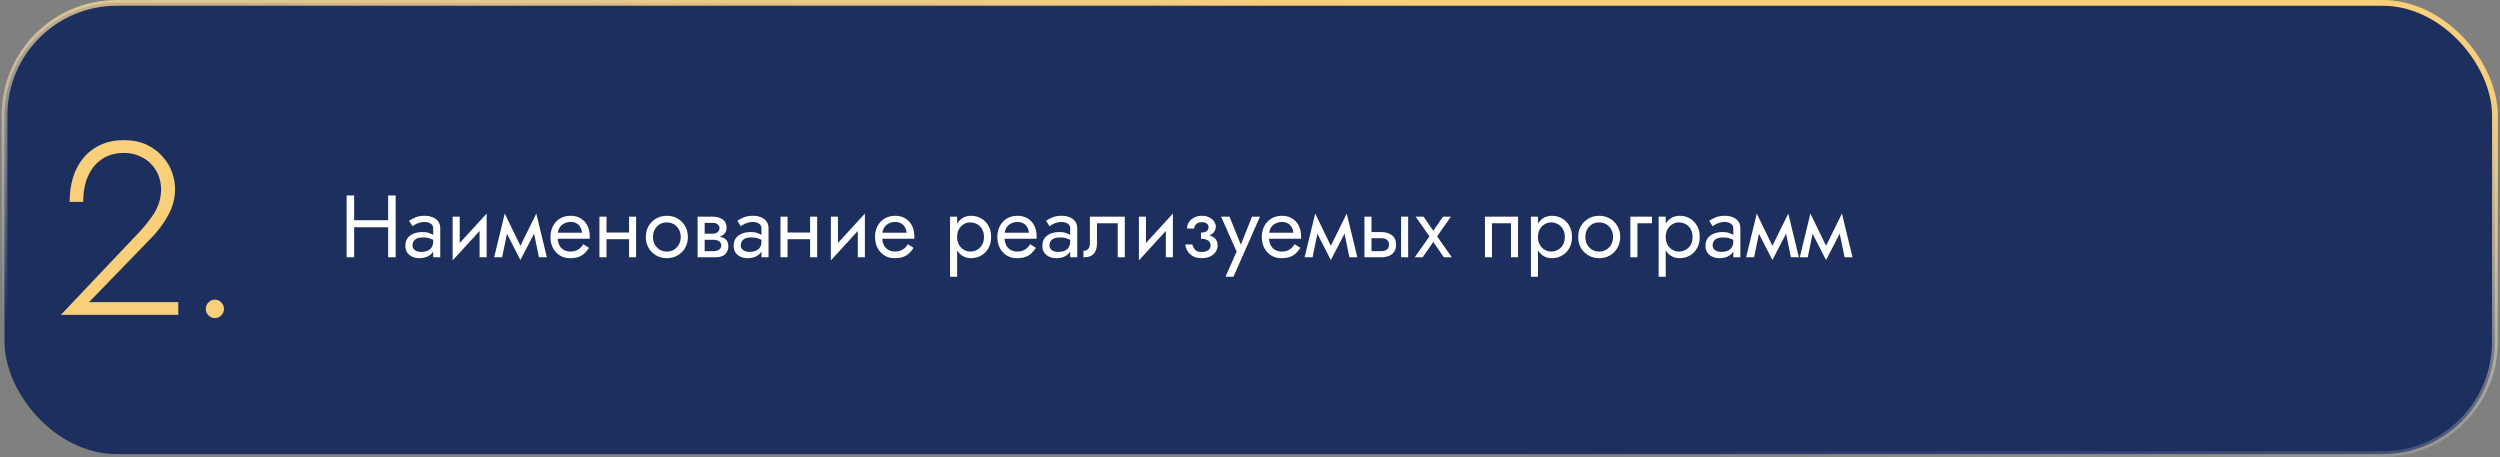 <?xml version="1.0" encoding="UTF-8"?> <svg xmlns="http://www.w3.org/2000/svg" width="651" height="119" viewBox="0 0 651 119" fill="none"><rect x="0" y="0" width="651" height="119" fill="#808080" stroke="none"/> <rect x="1.174" y="0.75" width="648.5" height="117.5" rx="29.25" fill="#1D2F5F" stroke="url(#paint0_linear_2622_468)" stroke-width="1.5"></rect> <path d="M91.345 59.18H102.385V57.34H91.345V59.18ZM101.074 50.9V67H103.029V50.9H101.074ZM90.264 50.9V67H92.219V50.9H90.264ZM107.418 63.895C107.418 63.466 107.518 63.098 107.717 62.791C107.917 62.484 108.216 62.247 108.614 62.078C109.028 61.909 109.542 61.825 110.155 61.825C110.83 61.825 111.436 61.917 111.972 62.101C112.509 62.27 113.038 62.538 113.559 62.906V61.825C113.452 61.687 113.253 61.511 112.961 61.296C112.67 61.066 112.279 60.867 111.788 60.698C111.313 60.514 110.738 60.422 110.063 60.422C109.143 60.422 108.346 60.568 107.671 60.859C106.997 61.135 106.475 61.534 106.107 62.055C105.739 62.576 105.555 63.213 105.555 63.964C105.555 64.685 105.716 65.29 106.038 65.781C106.376 66.256 106.82 66.617 107.372 66.862C107.924 67.107 108.53 67.23 109.189 67.23C109.925 67.23 110.592 67.107 111.19 66.862C111.788 66.601 112.264 66.233 112.616 65.758C112.984 65.267 113.168 64.685 113.168 64.01L112.8 62.86C112.8 63.519 112.662 64.048 112.386 64.447C112.126 64.846 111.758 65.137 111.282 65.321C110.807 65.505 110.263 65.597 109.649 65.597C109.235 65.597 108.86 65.536 108.522 65.413C108.185 65.275 107.917 65.083 107.717 64.838C107.518 64.577 107.418 64.263 107.418 63.895ZM107.418 58.904C107.587 58.781 107.817 58.636 108.108 58.467C108.415 58.283 108.775 58.13 109.189 58.007C109.603 57.869 110.063 57.8 110.569 57.8C111.152 57.8 111.666 57.938 112.11 58.214C112.57 58.475 112.8 58.873 112.8 59.41V67H114.64V59.41C114.64 58.72 114.464 58.137 114.111 57.662C113.774 57.187 113.299 56.826 112.685 56.581C112.087 56.32 111.382 56.19 110.569 56.19C109.619 56.19 108.806 56.336 108.131 56.627C107.457 56.918 106.92 57.21 106.521 57.501L107.418 58.904ZM126.608 58.26L126.723 55.615L117.983 65.16L117.868 67.805L126.608 58.26ZM119.708 56.42H117.868V67.805L119.708 65.275V56.42ZM126.723 55.615L124.883 58.145V67H126.723V55.615ZM140.338 67H142.408L139.648 55.615L138.613 58.605L140.338 67ZM134.818 65.413L135.508 67.713L139.878 59.295L139.648 55.615L134.818 65.413ZM135.508 67.713L136.198 65.413L131.437 55.615L131.207 59.295L135.508 67.713ZM128.677 67H130.747L132.472 58.605L131.437 55.615L128.677 67ZM144.51 62.17H153.549C153.565 62.078 153.572 61.986 153.572 61.894C153.572 61.802 153.572 61.71 153.572 61.618C153.572 60.499 153.365 59.54 152.951 58.743C152.537 57.93 151.955 57.302 151.203 56.857C150.452 56.412 149.578 56.19 148.581 56.19C147.677 56.19 146.856 56.374 146.12 56.742C145.4 57.11 144.809 57.624 144.349 58.283C143.889 58.942 143.583 59.709 143.429 60.583C143.399 60.767 143.376 60.951 143.36 61.135C143.345 61.319 143.337 61.511 143.337 61.71C143.337 62.768 143.552 63.719 143.981 64.562C144.426 65.39 145.024 66.042 145.775 66.517C146.542 66.992 147.401 67.23 148.351 67.23C149.271 67.23 150.038 67.123 150.651 66.908C151.265 66.678 151.786 66.364 152.215 65.965C152.645 65.551 153.036 65.076 153.388 64.539L151.893 63.596C151.663 63.979 151.387 64.317 151.065 64.608C150.743 64.884 150.375 65.106 149.961 65.275C149.563 65.428 149.103 65.505 148.581 65.505C147.891 65.505 147.293 65.359 146.787 65.068C146.281 64.777 145.89 64.347 145.614 63.78C145.338 63.213 145.2 62.523 145.2 61.71L145.246 61.02C145.246 60.361 145.392 59.793 145.683 59.318C145.99 58.827 146.396 58.452 146.902 58.191C147.408 57.93 147.968 57.8 148.581 57.8C149.195 57.8 149.708 57.923 150.122 58.168C150.552 58.398 150.881 58.728 151.111 59.157C151.357 59.571 151.51 60.054 151.571 60.606H144.51V62.17ZM157.175 62.285H164.995V60.56H157.175V62.285ZM163.799 56.42V67H165.639V56.42H163.799ZM156.094 56.42V67H157.934V56.42H156.094ZM168.179 61.71C168.179 62.768 168.417 63.719 168.892 64.562C169.383 65.39 170.042 66.042 170.87 66.517C171.698 66.992 172.626 67.23 173.653 67.23C174.696 67.23 175.623 66.992 176.436 66.517C177.264 66.042 177.916 65.39 178.391 64.562C178.882 63.719 179.127 62.768 179.127 61.71C179.127 60.637 178.882 59.686 178.391 58.858C177.916 58.03 177.264 57.378 176.436 56.903C175.623 56.428 174.696 56.19 173.653 56.19C172.626 56.19 171.698 56.428 170.87 56.903C170.042 57.378 169.383 58.03 168.892 58.858C168.417 59.686 168.179 60.637 168.179 61.71ZM170.042 61.71C170.042 60.974 170.195 60.322 170.502 59.755C170.824 59.172 171.253 58.72 171.79 58.398C172.342 58.076 172.963 57.915 173.653 57.915C174.343 57.915 174.956 58.076 175.493 58.398C176.045 58.72 176.474 59.172 176.781 59.755C177.103 60.322 177.264 60.974 177.264 61.71C177.264 62.446 177.103 63.098 176.781 63.665C176.474 64.232 176.045 64.685 175.493 65.022C174.956 65.344 174.343 65.505 173.653 65.505C172.963 65.505 172.342 65.344 171.79 65.022C171.253 64.685 170.824 64.232 170.502 63.665C170.195 63.098 170.042 62.446 170.042 61.71ZM182.736 61.48V62.446H185.795C186.147 62.446 186.446 62.484 186.692 62.561C186.952 62.622 187.159 62.722 187.313 62.86C187.481 62.998 187.604 63.151 187.681 63.32C187.773 63.489 187.819 63.68 187.819 63.895C187.819 64.309 187.65 64.662 187.313 64.953C186.991 65.244 186.485 65.39 185.795 65.39H182.736V67H186.255C187.466 67 188.332 66.724 188.854 66.172C189.39 65.605 189.659 64.922 189.659 64.125C189.659 63.435 189.49 62.898 189.153 62.515C188.815 62.132 188.355 61.863 187.773 61.71C187.19 61.557 186.531 61.48 185.795 61.48H182.736ZM182.736 61.94H185.565C186.224 61.94 186.822 61.848 187.359 61.664C187.911 61.465 188.355 61.173 188.693 60.79C189.03 60.391 189.199 59.893 189.199 59.295C189.199 58.605 189.03 58.053 188.693 57.639C188.355 57.21 187.911 56.903 187.359 56.719C186.822 56.52 186.224 56.42 185.565 56.42H182.736V58.03H185.565C186.117 58.03 186.554 58.16 186.876 58.421C187.198 58.666 187.359 58.996 187.359 59.41C187.359 59.609 187.313 59.801 187.221 59.985C187.144 60.154 187.029 60.307 186.876 60.445C186.722 60.583 186.531 60.69 186.301 60.767C186.086 60.828 185.841 60.859 185.565 60.859H182.736V61.94ZM181.655 56.42V67H183.495V56.42H181.655ZM192.905 63.895C192.905 63.466 193.004 63.098 193.204 62.791C193.403 62.484 193.702 62.247 194.101 62.078C194.515 61.909 195.028 61.825 195.642 61.825C196.316 61.825 196.922 61.917 197.459 62.101C197.995 62.27 198.524 62.538 199.046 62.906V61.825C198.938 61.687 198.739 61.511 198.448 61.296C198.156 61.066 197.765 60.867 197.275 60.698C196.799 60.514 196.224 60.422 195.55 60.422C194.63 60.422 193.832 60.568 193.158 60.859C192.483 61.135 191.962 61.534 191.594 62.055C191.226 62.576 191.042 63.213 191.042 63.964C191.042 64.685 191.203 65.29 191.525 65.781C191.862 66.256 192.307 66.617 192.859 66.862C193.411 67.107 194.016 67.23 194.676 67.23C195.412 67.23 196.079 67.107 196.677 66.862C197.275 66.601 197.75 66.233 198.103 65.758C198.471 65.267 198.655 64.685 198.655 64.01L198.287 62.86C198.287 63.519 198.149 64.048 197.873 64.447C197.612 64.846 197.244 65.137 196.769 65.321C196.293 65.505 195.749 65.597 195.136 65.597C194.722 65.597 194.346 65.536 194.009 65.413C193.671 65.275 193.403 65.083 193.204 64.838C193.004 64.577 192.905 64.263 192.905 63.895ZM192.905 58.904C193.073 58.781 193.303 58.636 193.595 58.467C193.901 58.283 194.262 58.13 194.676 58.007C195.09 57.869 195.55 57.8 196.056 57.8C196.638 57.8 197.152 57.938 197.597 58.214C198.057 58.475 198.287 58.873 198.287 59.41V67H200.127V59.41C200.127 58.72 199.95 58.137 199.598 57.662C199.26 57.187 198.785 56.826 198.172 56.581C197.574 56.32 196.868 56.19 196.056 56.19C195.105 56.19 194.292 56.336 193.618 56.627C192.943 56.918 192.406 57.21 192.008 57.501L192.905 58.904ZM204.321 62.285H212.141V60.56H204.321V62.285ZM210.945 56.42V67H212.785V56.42H210.945ZM203.24 56.42V67H205.08V56.42H203.24ZM225.1 58.26L225.215 55.615L216.475 65.16L216.36 67.805L225.1 58.26ZM218.2 56.42H216.36V67.805L218.2 65.275V56.42ZM225.215 55.615L223.375 58.145V67H225.215V55.615ZM229.031 62.17H238.07C238.085 62.078 238.093 61.986 238.093 61.894C238.093 61.802 238.093 61.71 238.093 61.618C238.093 60.499 237.886 59.54 237.472 58.743C237.058 57.93 236.475 57.302 235.724 56.857C234.972 56.412 234.098 56.19 233.102 56.19C232.197 56.19 231.377 56.374 230.641 56.742C229.92 57.11 229.33 57.624 228.87 58.283C228.41 58.942 228.103 59.709 227.95 60.583C227.919 60.767 227.896 60.951 227.881 61.135C227.865 61.319 227.858 61.511 227.858 61.71C227.858 62.768 228.072 63.719 228.502 64.562C228.946 65.39 229.544 66.042 230.296 66.517C231.062 66.992 231.921 67.23 232.872 67.23C233.792 67.23 234.558 67.123 235.172 66.908C235.785 66.678 236.306 66.364 236.736 65.965C237.165 65.551 237.556 65.076 237.909 64.539L236.414 63.596C236.184 63.979 235.908 64.317 235.586 64.608C235.264 64.884 234.896 65.106 234.482 65.275C234.083 65.428 233.623 65.505 233.102 65.505C232.412 65.505 231.814 65.359 231.308 65.068C230.802 64.777 230.411 64.347 230.135 63.78C229.859 63.213 229.721 62.523 229.721 61.71L229.767 61.02C229.767 60.361 229.912 59.793 230.204 59.318C230.51 58.827 230.917 58.452 231.423 58.191C231.929 57.93 232.488 57.8 233.102 57.8C233.715 57.8 234.229 57.923 234.643 58.168C235.072 58.398 235.402 58.728 235.632 59.157C235.877 59.571 236.03 60.054 236.092 60.606H229.031V62.17ZM249.235 72.06V56.42H247.395V72.06H249.235ZM258.09 61.71C258.09 60.56 257.852 59.579 257.377 58.766C256.902 57.938 256.265 57.302 255.468 56.857C254.686 56.412 253.812 56.19 252.846 56.19C251.972 56.19 251.198 56.412 250.523 56.857C249.864 57.302 249.342 57.938 248.959 58.766C248.591 59.579 248.407 60.56 248.407 61.71C248.407 62.845 248.591 63.826 248.959 64.654C249.342 65.482 249.864 66.118 250.523 66.563C251.198 67.008 251.972 67.23 252.846 67.23C253.812 67.23 254.686 67.008 255.468 66.563C256.265 66.118 256.902 65.482 257.377 64.654C257.852 63.826 258.09 62.845 258.09 61.71ZM256.227 61.71C256.227 62.523 256.058 63.213 255.721 63.78C255.399 64.347 254.962 64.777 254.41 65.068C253.873 65.359 253.275 65.505 252.616 65.505C252.079 65.505 251.55 65.359 251.029 65.068C250.508 64.777 250.078 64.347 249.741 63.78C249.404 63.213 249.235 62.523 249.235 61.71C249.235 60.897 249.404 60.207 249.741 59.64C250.078 59.073 250.508 58.643 251.029 58.352C251.55 58.061 252.079 57.915 252.616 57.915C253.275 57.915 253.873 58.061 254.41 58.352C254.962 58.643 255.399 59.073 255.721 59.64C256.058 60.207 256.227 60.897 256.227 61.71ZM260.88 62.17H269.919C269.935 62.078 269.942 61.986 269.942 61.894C269.942 61.802 269.942 61.71 269.942 61.618C269.942 60.499 269.735 59.54 269.321 58.743C268.907 57.93 268.325 57.302 267.573 56.857C266.822 56.412 265.948 56.19 264.951 56.19C264.047 56.19 263.226 56.374 262.49 56.742C261.77 57.11 261.179 57.624 260.719 58.283C260.259 58.942 259.953 59.709 259.799 60.583C259.769 60.767 259.746 60.951 259.73 61.135C259.715 61.319 259.707 61.511 259.707 61.71C259.707 62.768 259.922 63.719 260.351 64.562C260.796 65.39 261.394 66.042 262.145 66.517C262.912 66.992 263.771 67.23 264.721 67.23C265.641 67.23 266.408 67.123 267.021 66.908C267.635 66.678 268.156 66.364 268.585 65.965C269.015 65.551 269.406 65.076 269.758 64.539L268.263 63.596C268.033 63.979 267.757 64.317 267.435 64.608C267.113 64.884 266.745 65.106 266.331 65.275C265.933 65.428 265.473 65.505 264.951 65.505C264.261 65.505 263.663 65.359 263.157 65.068C262.651 64.777 262.26 64.347 261.984 63.78C261.708 63.213 261.57 62.523 261.57 61.71L261.616 61.02C261.616 60.361 261.762 59.793 262.053 59.318C262.36 58.827 262.766 58.452 263.272 58.191C263.778 57.93 264.338 57.8 264.951 57.8C265.565 57.8 266.078 57.923 266.492 58.168C266.922 58.398 267.251 58.728 267.481 59.157C267.727 59.571 267.88 60.054 267.941 60.606H260.88V62.17ZM273.292 63.895C273.292 63.466 273.392 63.098 273.591 62.791C273.791 62.484 274.09 62.247 274.488 62.078C274.902 61.909 275.416 61.825 276.029 61.825C276.704 61.825 277.31 61.917 277.846 62.101C278.383 62.27 278.912 62.538 279.433 62.906V61.825C279.326 61.687 279.127 61.511 278.835 61.296C278.544 61.066 278.153 60.867 277.662 60.698C277.187 60.514 276.612 60.422 275.937 60.422C275.017 60.422 274.22 60.568 273.545 60.859C272.871 61.135 272.349 61.534 271.981 62.055C271.613 62.576 271.429 63.213 271.429 63.964C271.429 64.685 271.59 65.29 271.912 65.781C272.25 66.256 272.694 66.617 273.246 66.862C273.798 67.107 274.404 67.23 275.063 67.23C275.799 67.23 276.466 67.107 277.064 66.862C277.662 66.601 278.138 66.233 278.49 65.758C278.858 65.267 279.042 64.685 279.042 64.01L278.674 62.86C278.674 63.519 278.536 64.048 278.26 64.447C278 64.846 277.632 65.137 277.156 65.321C276.681 65.505 276.137 65.597 275.523 65.597C275.109 65.597 274.734 65.536 274.396 65.413C274.059 65.275 273.791 65.083 273.591 64.838C273.392 64.577 273.292 64.263 273.292 63.895ZM273.292 58.904C273.461 58.781 273.691 58.636 273.982 58.467C274.289 58.283 274.649 58.13 275.063 58.007C275.477 57.869 275.937 57.8 276.443 57.8C277.026 57.8 277.54 57.938 277.984 58.214C278.444 58.475 278.674 58.873 278.674 59.41V67H280.514V59.41C280.514 58.72 280.338 58.137 279.985 57.662C279.648 57.187 279.173 56.826 278.559 56.581C277.961 56.32 277.256 56.19 276.443 56.19C275.493 56.19 274.68 56.336 274.005 56.627C273.331 56.918 272.794 57.21 272.395 57.501L273.292 58.904ZM292.896 56.42H283.811V63.32C283.811 64.071 283.643 64.593 283.305 64.884C282.983 65.175 282.592 65.321 282.132 65.321V67C282.93 67 283.589 66.87 284.11 66.609C284.632 66.333 285.015 65.927 285.26 65.39C285.521 64.838 285.651 64.148 285.651 63.32V58.145H291.056V67H292.896V56.42ZM305.308 58.26L305.423 55.615L296.683 65.16L296.568 67.805L305.308 58.26ZM298.408 56.42H296.568V67.805L298.408 65.275V56.42ZM305.423 55.615L303.583 58.145V67H305.423V55.615ZM312.735 61.71C313.946 61.71 314.889 61.457 315.564 60.951C316.254 60.445 316.599 59.809 316.599 59.042C316.599 58.521 316.438 58.045 316.116 57.616C315.809 57.187 315.38 56.842 314.828 56.581C314.276 56.32 313.655 56.19 312.965 56.19C312.229 56.19 311.569 56.343 310.987 56.65C310.404 56.941 309.944 57.34 309.607 57.846C309.269 58.352 309.101 58.904 309.101 59.502H310.964C310.964 59.257 311.033 59.011 311.171 58.766C311.309 58.505 311.523 58.291 311.815 58.122C312.121 57.938 312.505 57.846 312.965 57.846C313.517 57.846 313.946 57.969 314.253 58.214C314.559 58.444 314.713 58.766 314.713 59.18C314.713 59.563 314.559 59.893 314.253 60.169C313.946 60.43 313.44 60.56 312.735 60.56V61.71ZM312.919 67.23C313.67 67.23 314.36 67.1 314.989 66.839C315.617 66.563 316.116 66.18 316.484 65.689C316.867 65.183 317.059 64.585 317.059 63.895C317.059 62.898 316.668 62.17 315.886 61.71C315.104 61.25 314.053 61.02 312.735 61.02V62.17C313.271 62.17 313.724 62.239 314.092 62.377C314.475 62.515 314.759 62.714 314.943 62.975C315.142 63.236 315.242 63.55 315.242 63.918C315.242 64.255 315.15 64.554 314.966 64.815C314.782 65.076 314.513 65.275 314.161 65.413C313.823 65.551 313.409 65.62 312.919 65.62C312.121 65.62 311.546 65.421 311.194 65.022C310.841 64.623 310.611 64.171 310.504 63.665H308.641C308.763 64.692 309.193 65.543 309.929 66.218C310.68 66.893 311.677 67.23 312.919 67.23ZM328.095 56.42H326.025L322.759 64.608L323.518 64.7L320.16 56.42H317.975L322.023 65.505L319.125 72.06H321.195L328.095 56.42ZM329.746 62.17H338.785C338.8 62.078 338.808 61.986 338.808 61.894C338.808 61.802 338.808 61.71 338.808 61.618C338.808 60.499 338.601 59.54 338.187 58.743C337.773 57.93 337.19 57.302 336.439 56.857C335.687 56.412 334.813 56.19 333.817 56.19C332.912 56.19 332.092 56.374 331.356 56.742C330.635 57.11 330.045 57.624 329.585 58.283C329.125 58.942 328.818 59.709 328.665 60.583C328.634 60.767 328.611 60.951 328.596 61.135C328.58 61.319 328.573 61.511 328.573 61.71C328.573 62.768 328.787 63.719 329.217 64.562C329.661 65.39 330.259 66.042 331.011 66.517C331.777 66.992 332.636 67.23 333.587 67.23C334.507 67.23 335.273 67.123 335.887 66.908C336.5 66.678 337.021 66.364 337.451 65.965C337.88 65.551 338.271 65.076 338.624 64.539L337.129 63.596C336.899 63.979 336.623 64.317 336.301 64.608C335.979 64.884 335.611 65.106 335.197 65.275C334.798 65.428 334.338 65.505 333.817 65.505C333.127 65.505 332.529 65.359 332.023 65.068C331.517 64.777 331.126 64.347 330.85 63.78C330.574 63.213 330.436 62.523 330.436 61.71L330.482 61.02C330.482 60.361 330.627 59.793 330.919 59.318C331.225 58.827 331.632 58.452 332.138 58.191C332.644 57.93 333.203 57.8 333.817 57.8C334.43 57.8 334.944 57.923 335.358 58.168C335.787 58.398 336.117 58.728 336.347 59.157C336.592 59.571 336.745 60.054 336.807 60.606H329.746V62.17ZM351.38 67H353.45L350.69 55.615L349.655 58.605L351.38 67ZM345.86 65.413L346.55 67.713L350.92 59.295L350.69 55.615L345.86 65.413ZM346.55 67.713L347.24 65.413L342.479 55.615L342.249 59.295L346.55 67.713ZM339.719 67H341.789L343.514 58.605L342.479 55.615L339.719 67ZM364.845 56.42V67H366.685V56.42H364.845ZM355.3 56.42V67H357.14V56.42H355.3ZM356.381 62.032H359.67C360.345 62.032 360.851 62.178 361.188 62.469C361.526 62.76 361.694 63.174 361.694 63.711C361.694 64.064 361.618 64.37 361.464 64.631C361.311 64.876 361.081 65.068 360.774 65.206C360.483 65.329 360.115 65.39 359.67 65.39H356.381V67H359.67C360.406 67 361.066 66.885 361.648 66.655C362.231 66.425 362.691 66.065 363.028 65.574C363.366 65.083 363.534 64.462 363.534 63.711C363.534 62.576 363.159 61.748 362.407 61.227C361.671 60.69 360.759 60.422 359.67 60.422H356.381V62.032ZM375.759 56.42L373.229 60.1L370.699 56.42H368.629L372.24 61.549L368.399 67H370.469L373.229 62.998L375.989 67H378.059L374.218 61.549L377.829 56.42H375.759ZM395.303 56.42H386.678V67H388.518V58.145H393.463V67H395.303V56.42ZM400.487 72.06V56.42H398.647V72.06H400.487ZM409.342 61.71C409.342 60.56 409.104 59.579 408.629 58.766C408.154 57.938 407.517 57.302 406.72 56.857C405.938 56.412 405.064 56.19 404.098 56.19C403.224 56.19 402.45 56.412 401.775 56.857C401.116 57.302 400.594 57.938 400.211 58.766C399.843 59.579 399.659 60.56 399.659 61.71C399.659 62.845 399.843 63.826 400.211 64.654C400.594 65.482 401.116 66.118 401.775 66.563C402.45 67.008 403.224 67.23 404.098 67.23C405.064 67.23 405.938 67.008 406.72 66.563C407.517 66.118 408.154 65.482 408.629 64.654C409.104 63.826 409.342 62.845 409.342 61.71ZM407.479 61.71C407.479 62.523 407.31 63.213 406.973 63.78C406.651 64.347 406.214 64.777 405.662 65.068C405.125 65.359 404.527 65.505 403.868 65.505C403.331 65.505 402.802 65.359 402.281 65.068C401.76 64.777 401.33 64.347 400.993 63.78C400.656 63.213 400.487 62.523 400.487 61.71C400.487 60.897 400.656 60.207 400.993 59.64C401.33 59.073 401.76 58.643 402.281 58.352C402.802 58.061 403.331 57.915 403.868 57.915C404.527 57.915 405.125 58.061 405.662 58.352C406.214 58.643 406.651 59.073 406.973 59.64C407.31 60.207 407.479 60.897 407.479 61.71ZM410.959 61.71C410.959 62.768 411.197 63.719 411.672 64.562C412.163 65.39 412.822 66.042 413.65 66.517C414.478 66.992 415.406 67.23 416.433 67.23C417.476 67.23 418.404 66.992 419.216 66.517C420.044 66.042 420.696 65.39 421.171 64.562C421.662 63.719 421.907 62.768 421.907 61.71C421.907 60.637 421.662 59.686 421.171 58.858C420.696 58.03 420.044 57.378 419.216 56.903C418.404 56.428 417.476 56.19 416.433 56.19C415.406 56.19 414.478 56.428 413.65 56.903C412.822 57.378 412.163 58.03 411.672 58.858C411.197 59.686 410.959 60.637 410.959 61.71ZM412.822 61.71C412.822 60.974 412.976 60.322 413.282 59.755C413.604 59.172 414.034 58.72 414.57 58.398C415.122 58.076 415.743 57.915 416.433 57.915C417.123 57.915 417.737 58.076 418.273 58.398C418.825 58.72 419.255 59.172 419.561 59.755C419.883 60.322 420.044 60.974 420.044 61.71C420.044 62.446 419.883 63.098 419.561 63.665C419.255 64.232 418.825 64.685 418.273 65.022C417.737 65.344 417.123 65.505 416.433 65.505C415.743 65.505 415.122 65.344 414.57 65.022C414.034 64.685 413.604 64.232 413.282 63.665C412.976 63.098 412.822 62.446 412.822 61.71ZM424.55 56.42V67H426.39V58.145H430.185V56.42H424.55ZM433.752 72.06V56.42H431.912V72.06H433.752ZM442.607 61.71C442.607 60.56 442.369 59.579 441.894 58.766C441.418 57.938 440.782 57.302 439.985 56.857C439.203 56.412 438.329 56.19 437.363 56.19C436.489 56.19 435.714 56.412 435.04 56.857C434.38 57.302 433.859 57.938 433.476 58.766C433.108 59.579 432.924 60.56 432.924 61.71C432.924 62.845 433.108 63.826 433.476 64.654C433.859 65.482 434.38 66.118 435.04 66.563C435.714 67.008 436.489 67.23 437.363 67.23C438.329 67.23 439.203 67.008 439.985 66.563C440.782 66.118 441.418 65.482 441.894 64.654C442.369 63.826 442.607 62.845 442.607 61.71ZM440.744 61.71C440.744 62.523 440.575 63.213 440.238 63.78C439.916 64.347 439.479 64.777 438.927 65.068C438.39 65.359 437.792 65.505 437.133 65.505C436.596 65.505 436.067 65.359 435.546 65.068C435.024 64.777 434.595 64.347 434.258 63.78C433.92 63.213 433.752 62.523 433.752 61.71C433.752 60.897 433.92 60.207 434.258 59.64C434.595 59.073 435.024 58.643 435.546 58.352C436.067 58.061 436.596 57.915 437.133 57.915C437.792 57.915 438.39 58.061 438.927 58.352C439.479 58.643 439.916 59.073 440.238 59.64C440.575 60.207 440.744 60.897 440.744 61.71ZM445.972 63.895C445.972 63.466 446.072 63.098 446.271 62.791C446.47 62.484 446.769 62.247 447.168 62.078C447.582 61.909 448.096 61.825 448.709 61.825C449.384 61.825 449.989 61.917 450.526 62.101C451.063 62.27 451.592 62.538 452.113 62.906V61.825C452.006 61.687 451.806 61.511 451.515 61.296C451.224 61.066 450.833 60.867 450.342 60.698C449.867 60.514 449.292 60.422 448.617 60.422C447.697 60.422 446.9 60.568 446.225 60.859C445.55 61.135 445.029 61.534 444.661 62.055C444.293 62.576 444.109 63.213 444.109 63.964C444.109 64.685 444.27 65.29 444.592 65.781C444.929 66.256 445.374 66.617 445.926 66.862C446.478 67.107 447.084 67.23 447.743 67.23C448.479 67.23 449.146 67.107 449.744 66.862C450.342 66.601 450.817 66.233 451.17 65.758C451.538 65.267 451.722 64.685 451.722 64.01L451.354 62.86C451.354 63.519 451.216 64.048 450.94 64.447C450.679 64.846 450.311 65.137 449.836 65.321C449.361 65.505 448.816 65.597 448.203 65.597C447.789 65.597 447.413 65.536 447.076 65.413C446.739 65.275 446.47 65.083 446.271 64.838C446.072 64.577 445.972 64.263 445.972 63.895ZM445.972 58.904C446.141 58.781 446.371 58.636 446.662 58.467C446.969 58.283 447.329 58.13 447.743 58.007C448.157 57.869 448.617 57.8 449.123 57.8C449.706 57.8 450.219 57.938 450.664 58.214C451.124 58.475 451.354 58.873 451.354 59.41V67H453.194V59.41C453.194 58.72 453.018 58.137 452.665 57.662C452.328 57.187 451.852 56.826 451.239 56.581C450.641 56.32 449.936 56.19 449.123 56.19C448.172 56.19 447.36 56.336 446.685 56.627C446.01 56.918 445.474 57.21 445.075 57.501L445.972 58.904ZM466.358 67H468.428L465.668 55.615L464.633 58.605L466.358 67ZM460.838 65.413L461.528 67.713L465.898 59.295L465.668 55.615L460.838 65.413ZM461.528 67.713L462.218 65.413L457.457 55.615L457.227 59.295L461.528 67.713ZM454.697 67H456.767L458.492 58.605L457.457 55.615L454.697 67ZM480.329 67H482.399L479.639 55.615L478.604 58.605L480.329 67ZM474.809 65.413L475.499 67.713L479.869 59.295L479.639 55.615L474.809 65.413ZM475.499 67.713L476.189 65.413L471.428 55.615L471.198 59.295L475.499 67.713ZM468.668 67H470.738L472.463 58.605L471.428 55.615L468.668 67Z" fill="white"></path> <path d="M15.832 82H46.424V78.672H23.192L39.512 61.84C41.218 60.091 42.648 58.149 43.8 56.016C44.995 53.883 45.592 51.6 45.592 49.168C45.592 47.803 45.336 46.395 44.824 44.944C44.312 43.451 43.501 42.085 42.392 40.848C41.325 39.568 39.938 38.523 38.232 37.712C36.568 36.901 34.562 36.496 32.216 36.496C29.314 36.496 26.797 37.179 24.664 38.544C22.573 39.867 20.952 41.744 19.8 44.176C18.691 46.565 18.136 49.36 18.136 52.56H21.656C21.656 50 22.082 47.76 22.936 45.84C23.789 43.92 25.005 42.448 26.584 41.424C28.163 40.357 30.04 39.824 32.216 39.824C33.88 39.824 35.309 40.123 36.504 40.72C37.741 41.275 38.765 42.021 39.576 42.96C40.386 43.856 40.984 44.859 41.368 45.968C41.752 47.077 41.944 48.187 41.944 49.296C41.944 50.704 41.709 52.027 41.24 53.264C40.813 54.459 40.194 55.589 39.384 56.656C38.616 57.723 37.741 58.811 36.76 59.92L15.832 82ZM53.584 80.464C53.584 81.104 53.819 81.659 54.288 82.128C54.757 82.597 55.312 82.832 55.952 82.832C56.635 82.832 57.189 82.597 57.616 82.128C58.085 81.659 58.32 81.104 58.32 80.464C58.32 79.781 58.085 79.205 57.616 78.736C57.189 78.267 56.635 78.032 55.952 78.032C55.312 78.032 54.757 78.267 54.288 78.736C53.819 79.205 53.584 79.781 53.584 80.464Z" fill="#F9CF79"></path> <defs> <linearGradient id="paint0_linear_2622_468" x1="442.424" y1="7.438" x2="432.7" y2="120.779" gradientUnits="userSpaceOnUse"> <stop stop-color="#F9CF79"></stop> <stop offset="1" stop-color="white" stop-opacity="0"></stop> </linearGradient> </defs> </svg> 